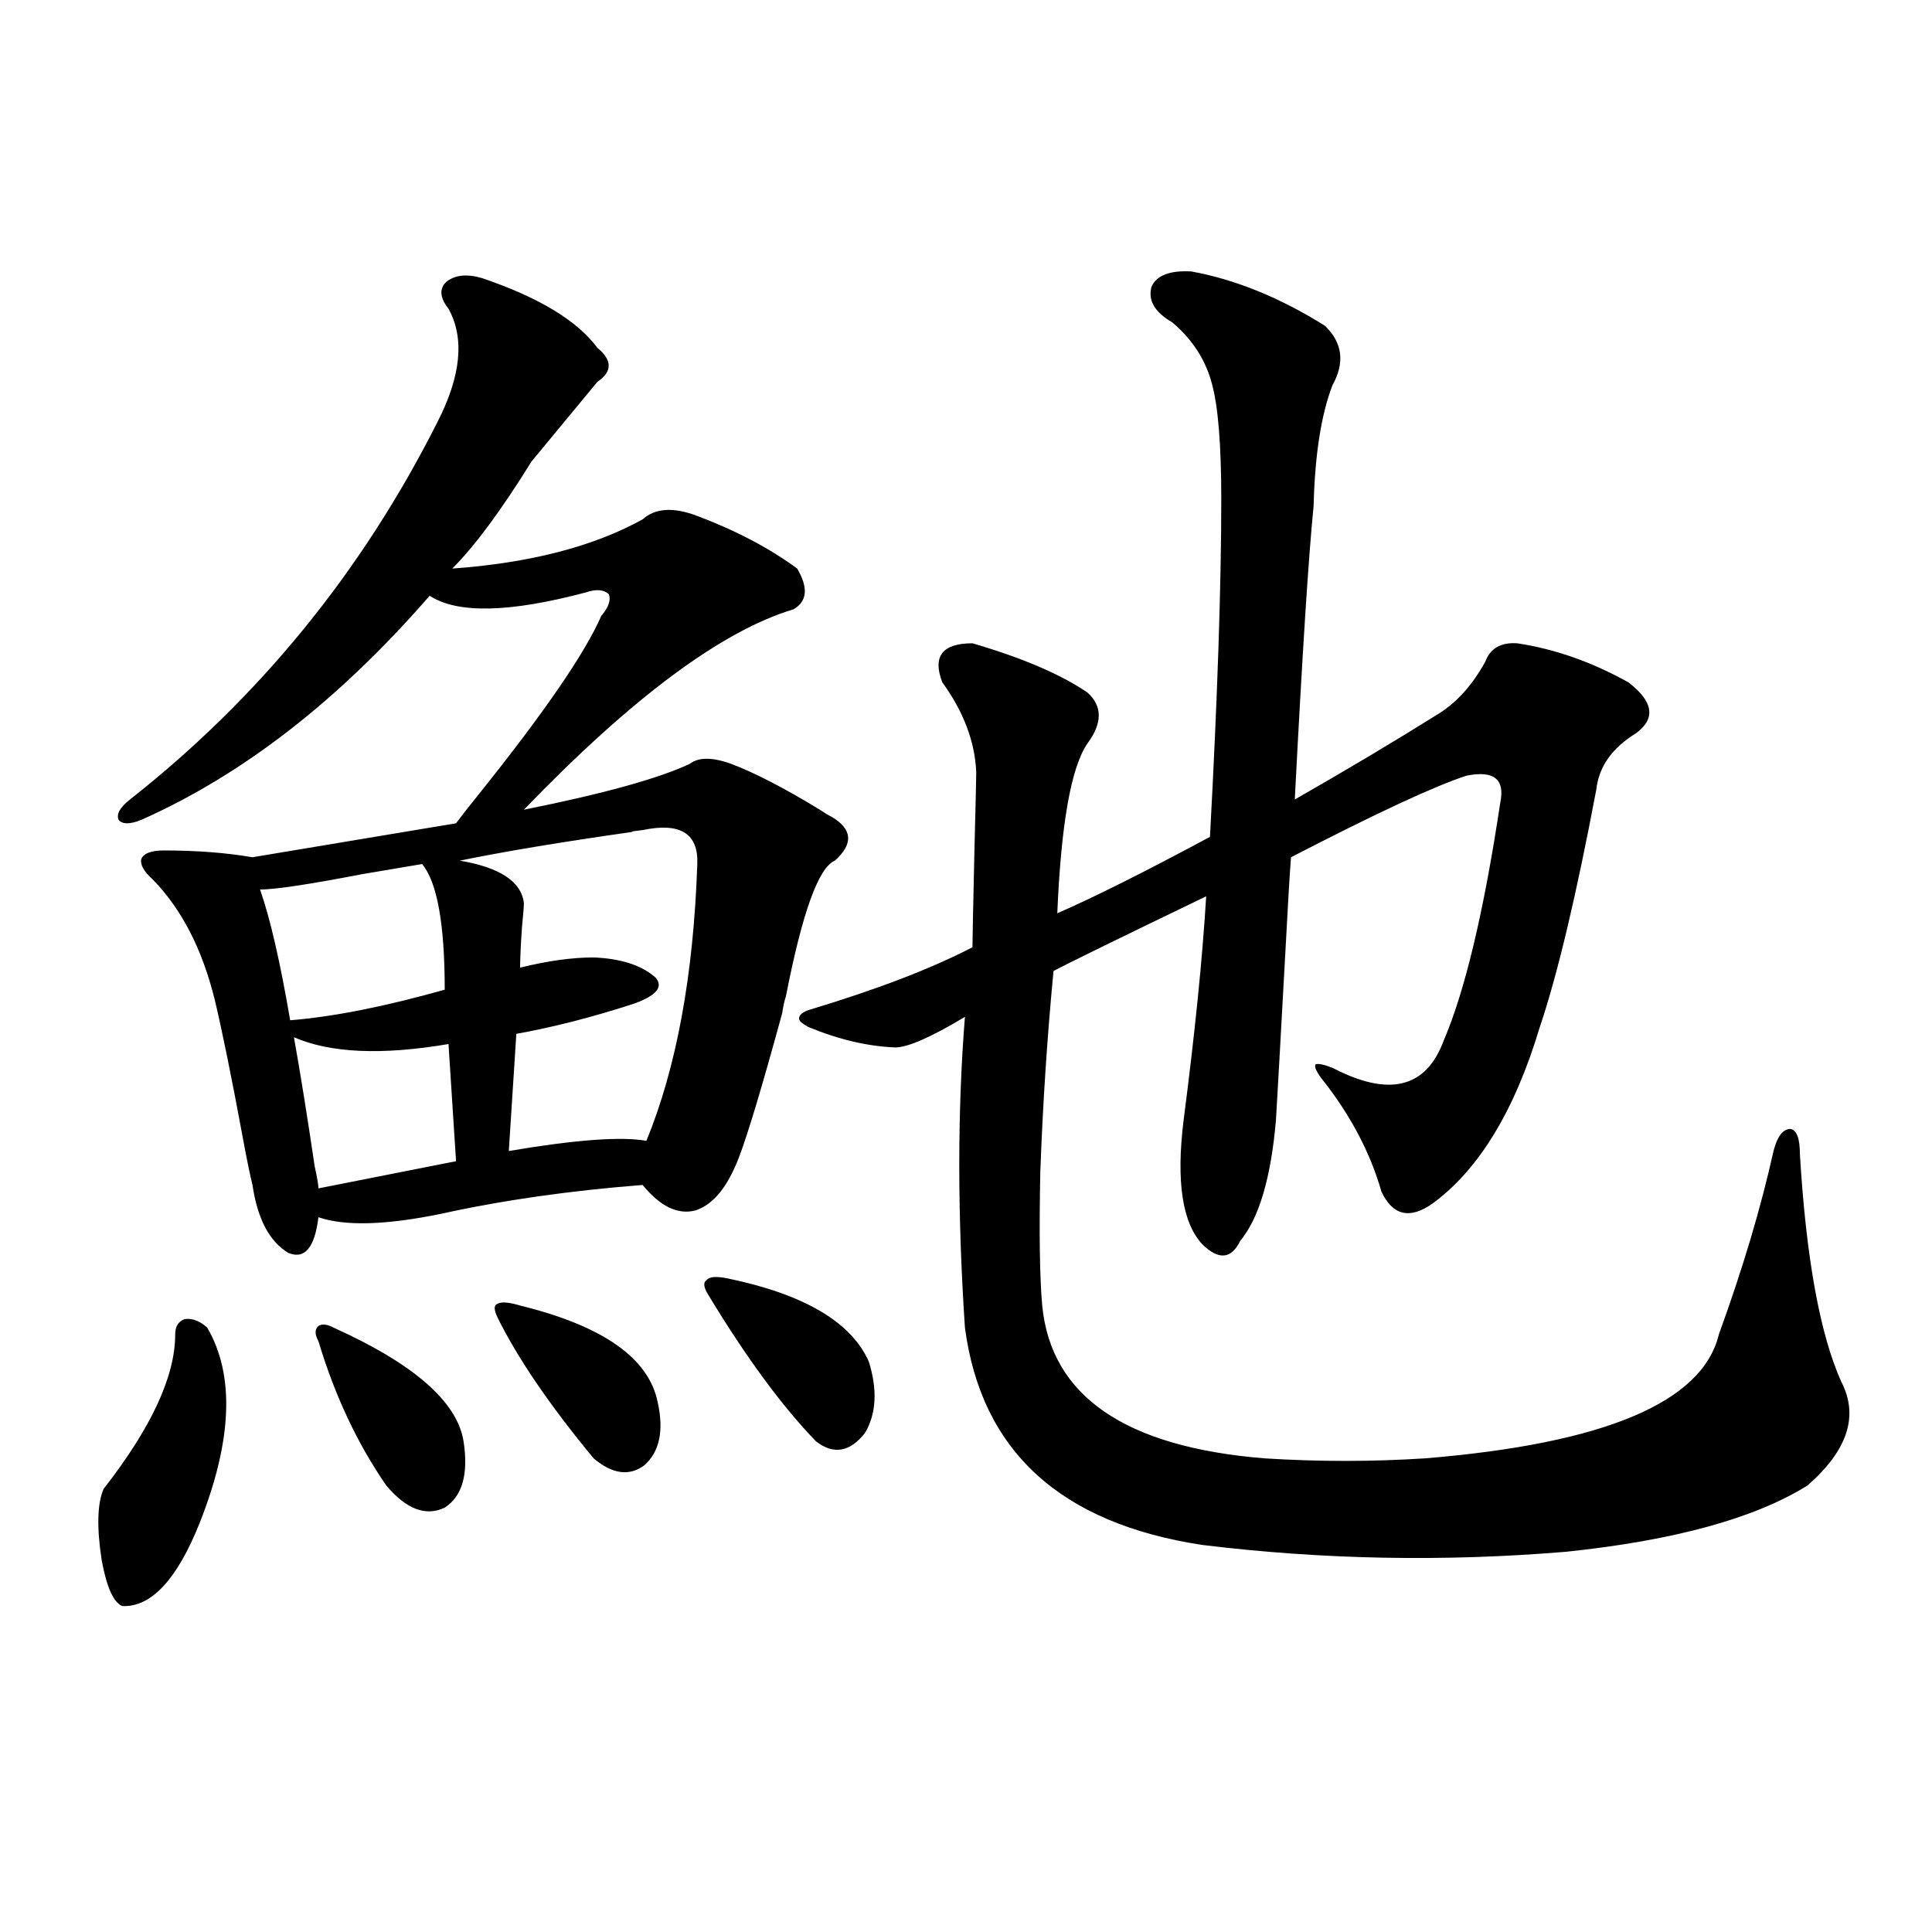 <?xml version="1.0" encoding="utf-8"?>
<!-- Generator: Adobe Illustrator 16.0.0, SVG Export Plug-In . SVG Version: 6.00 Build 0)  -->
<!DOCTYPE svg PUBLIC "-//W3C//DTD SVG 1.1//EN" "http://www.w3.org/Graphics/SVG/1.1/DTD/svg11.dtd">
<svg version="1.1" id="图层_1" xmlns="http://www.w3.org/2000/svg" xmlns:xlink="http://www.w3.org/1999/xlink" x="0px" y="0px"
	 width="1000px" height="1000px" viewBox="0 0 1000 1000" enable-background="new 0 0 1000 1000" xml:space="preserve">
<path d="M107.266,687.168c14.299,24.609,13.003,58.31-3.902,101.074c-11.707,29.306-25.045,43.644-39.999,43.066
	c-4.558-1.758-8.14-9.668-10.731-23.73c-2.606-16.987-2.286-29.292,0.976-36.914c24.71-31.641,37.072-58.296,37.072-79.98
	c0-4.093,1.616-6.729,4.878-7.91C99.461,682.196,103.363,683.652,107.266,687.168z M249.701,144.004
	c29.268,9.97,49.1,21.973,59.511,36.035c7.805,6.454,7.805,12.305,0,17.578c-5.854,7.031-17.24,20.806-34.146,41.309
	c-15.609,25.2-29.268,43.657-40.975,55.371c40.319-2.925,73.169-11.426,98.534-25.488c6.494-5.851,15.93-6.44,28.292-1.758
	c20.152,7.622,37.393,16.699,51.706,27.246c5.854,9.97,5.198,17.001-1.951,21.094c-37.072,11.138-83.58,45.703-139.509,103.711
	c40.975-8.198,69.587-16.108,85.852-23.73c4.543-3.516,11.707-3.516,21.463,0c12.348,4.696,27.637,12.606,45.853,23.73
	c2.592,1.758,4.543,2.938,5.854,3.516c11.052,6.454,11.707,14.063,1.951,22.852c-8.46,3.516-16.92,26.958-25.365,70.313
	c-0.655,1.758-1.311,4.696-1.951,8.789c-10.411,38.095-17.896,62.993-22.438,74.707c-5.854,15.243-13.338,24.321-22.438,27.246
	c-9.115,2.349-18.216-2.046-27.316-13.184c-37.728,2.938-72.528,7.91-104.388,14.941c-28.627,5.864-49.755,6.454-63.413,1.758
	c-1.951,15.82-7.164,21.973-15.609,18.457c-9.756-5.851-15.944-17.578-18.536-35.156c-1.311-5.273-2.927-13.184-4.878-23.73
	c-5.854-31.641-10.731-55.659-14.634-72.07c-6.509-26.367-17.24-47.159-32.194-62.402c-4.558-4.093-6.509-7.608-5.854-10.547
	c1.296-2.925,5.198-4.395,11.707-4.395c16.905,0,32.194,1.181,45.853,3.516l105.363-17.578c2.592-3.516,6.494-8.487,11.707-14.941
	c33.811-42.188,54.953-72.949,63.413-92.285c3.902-4.683,5.198-8.487,3.902-11.426c-2.606-2.335-6.509-2.637-11.707-0.879
	c-39.679,10.547-66.675,11.138-80.974,1.758c-46.828,53.915-96.583,92.587-149.265,116.016c-5.854,2.349-9.756,2.349-11.707,0
	c-1.311-2.925,0.641-6.44,5.854-10.547c66.98-52.734,119.997-117.773,159.021-195.117c12.348-24.019,14.299-43.644,5.854-58.887
	c-4.558-5.851-4.878-10.547-0.976-14.063C235.708,142.246,241.896,141.669,249.701,144.004z M218.482,447.227
	c-7.164,1.181-17.561,2.938-31.219,5.273c-27.316,5.273-44.877,7.91-52.682,7.91c5.198,14.653,10.396,37.216,15.609,67.676
	c22.104-1.758,48.779-7.031,79.998-15.82C230.189,478.29,226.287,456.606,218.482,447.227z M152.143,536.875
	c3.247,18.169,6.829,40.43,10.731,66.797c1.296,5.864,1.951,9.668,1.951,11.426l71.218-14.063l-3.902-60.645
	C197.66,546.255,170.999,545.087,152.143,536.875z M172.63,687.168c41.615,18.759,64.054,38.384,67.315,58.887
	c2.592,17.001-0.655,28.427-9.756,34.277c-9.756,4.696-19.847,0.879-30.243-11.426c-14.969-21.671-26.676-46.582-35.121-74.707
	c-1.951-3.516-1.951-6.152,0-7.91C166.776,685.122,169.368,685.41,172.63,687.168z M332.626,429.648
	c-5.213,0.591-6.829,0.879-4.878,0.879c-37.072,5.273-66.995,10.259-89.754,14.941c20.808,3.516,31.859,10.849,33.17,21.973
	c0,1.758-0.335,5.864-0.976,12.305c-0.655,9.38-0.976,16.411-0.976,21.094c14.299-3.516,26.981-5.273,38.048-5.273
	c14.299,0.591,25.03,4.106,32.194,10.547c3.902,4.696,0.32,9.091-10.731,13.184c-21.463,7.031-41.95,12.305-61.462,15.82
	l-3.902,60.645c34.466-5.851,58.2-7.608,71.218-5.273c15.609-38.081,24.39-85.831,26.341-143.262
	C361.559,431.406,352.138,425.556,332.626,429.648z M269.213,675.742c42.926,10.547,66.66,27.246,71.218,50.098
	c3.247,14.653,0.976,25.488-6.829,32.52c-7.805,5.864-16.585,4.696-26.341-3.516c-22.773-27.534-39.358-51.855-49.755-72.949
	c-1.951-4.093-1.951-6.44,0-7.031C259.457,673.696,263.359,673.984,269.213,675.742z M376.527,661.68
	c39.664,8.212,64.054,22.563,73.169,43.066c4.543,14.653,3.902,26.958-1.951,36.914c-7.805,9.97-16.265,11.426-25.365,4.395
	c-17.561-18.155-36.097-43.354-55.608-75.586c-2.606-4.093-2.927-6.729-0.976-7.91C367.092,660.801,370.674,660.513,376.527,661.68z
	 M616.521,140.488c22.759,4.106,45.853,13.485,69.267,28.125c9.101,8.789,10.396,19.048,3.902,30.762
	c-5.854,15.243-9.115,36.035-9.756,62.402c-2.606,25.79-5.854,76.465-9.756,152.051c26.661-15.229,51.706-30.171,75.12-44.824
	c9.101-5.851,16.905-14.64,23.414-26.367c2.592-7.031,8.125-10.245,16.585-9.668c19.512,2.938,38.688,9.668,57.56,20.215
	c13.003,9.97,14.299,18.759,3.902,26.367c-12.362,7.622-19.191,17.29-20.487,29.004c-10.411,55.083-20.167,96.103-29.268,123.047
	c-13.018,43.368-31.554,73.828-55.608,91.406c-11.707,8.212-20.487,6.152-26.341-6.152c-5.854-20.503-16.265-40.128-31.219-58.887
	c-2.606-3.516-3.582-5.851-2.927-7.031c1.296-0.577,4.223,0,8.78,1.758c29.268,15.243,48.444,10.547,57.56-14.063
	c11.052-25.776,20.808-66.797,29.268-123.047c2.592-12.305-3.262-16.987-17.561-14.063c-16.265,5.273-46.508,19.336-90.729,42.188
	c-0.655,8.212-1.631,24.609-2.927,49.219c-2.606,47.461-4.237,76.465-4.878,87.012c-2.606,29.883-8.78,50.688-18.536,62.402
	c-4.558,9.38-11.066,9.97-19.512,1.758c-10.411-11.124-13.658-32.52-9.756-64.16c5.854-45.112,9.756-83.784,11.707-116.016
	c-46.188,22.274-72.528,35.156-79.022,38.672c-3.262,33.989-5.533,68.555-6.829,103.711c-0.655,31.641-0.335,54.794,0.976,69.434
	c4.543,46.884,42.926,73.251,115.119,79.102c27.957,1.758,55.608,1.758,82.925,0c93.001-7.608,143.731-29.004,152.191-64.16
	c12.348-33.976,21.783-65.616,28.292-94.922c1.951-7.608,4.878-11.426,8.78-11.426c3.247,0.591,4.878,4.985,4.878,13.184
	c3.247,53.915,10.396,93.164,21.463,117.773c9.101,17.578,3.247,35.458-17.561,53.613c-27.316,17.001-68.946,28.427-124.875,34.277
	c-63.093,5.273-125.851,4.106-188.288-3.516c-73.504-11.124-114.479-48.628-122.924-112.5c-3.902-58.585-3.902-112.198,0-160.84
	c-17.561,10.547-29.603,15.82-36.097,15.82c-14.313-0.577-29.268-4.093-44.877-10.547c-3.262-1.758-4.878-3.214-4.878-4.395
	c0-1.758,1.616-3.214,4.878-4.395c35.121-10.547,63.413-21.382,84.876-32.52c0-3.516,0.32-19.624,0.976-48.34
	c0.641-25.187,0.976-39.249,0.976-42.188c-0.655-15.82-6.509-31.339-17.561-46.582c-5.213-13.472,0-20.215,15.609-20.215
	c26.006,7.622,45.853,16.122,59.511,25.488c7.805,7.031,7.805,15.82,0,26.367c-8.46,12.305-13.658,41.61-15.609,87.891
	c18.856-8.198,45.197-21.382,79.022-39.551c3.902-72.07,5.854-130.366,5.854-174.902c0-28.125-1.631-48.038-4.878-59.766
	c-3.262-12.305-10.091-22.852-20.487-31.641c-9.115-5.273-12.683-11.426-10.731-18.457
	C598.626,142.548,605.455,139.911,616.521,140.488z"/>
</svg>

